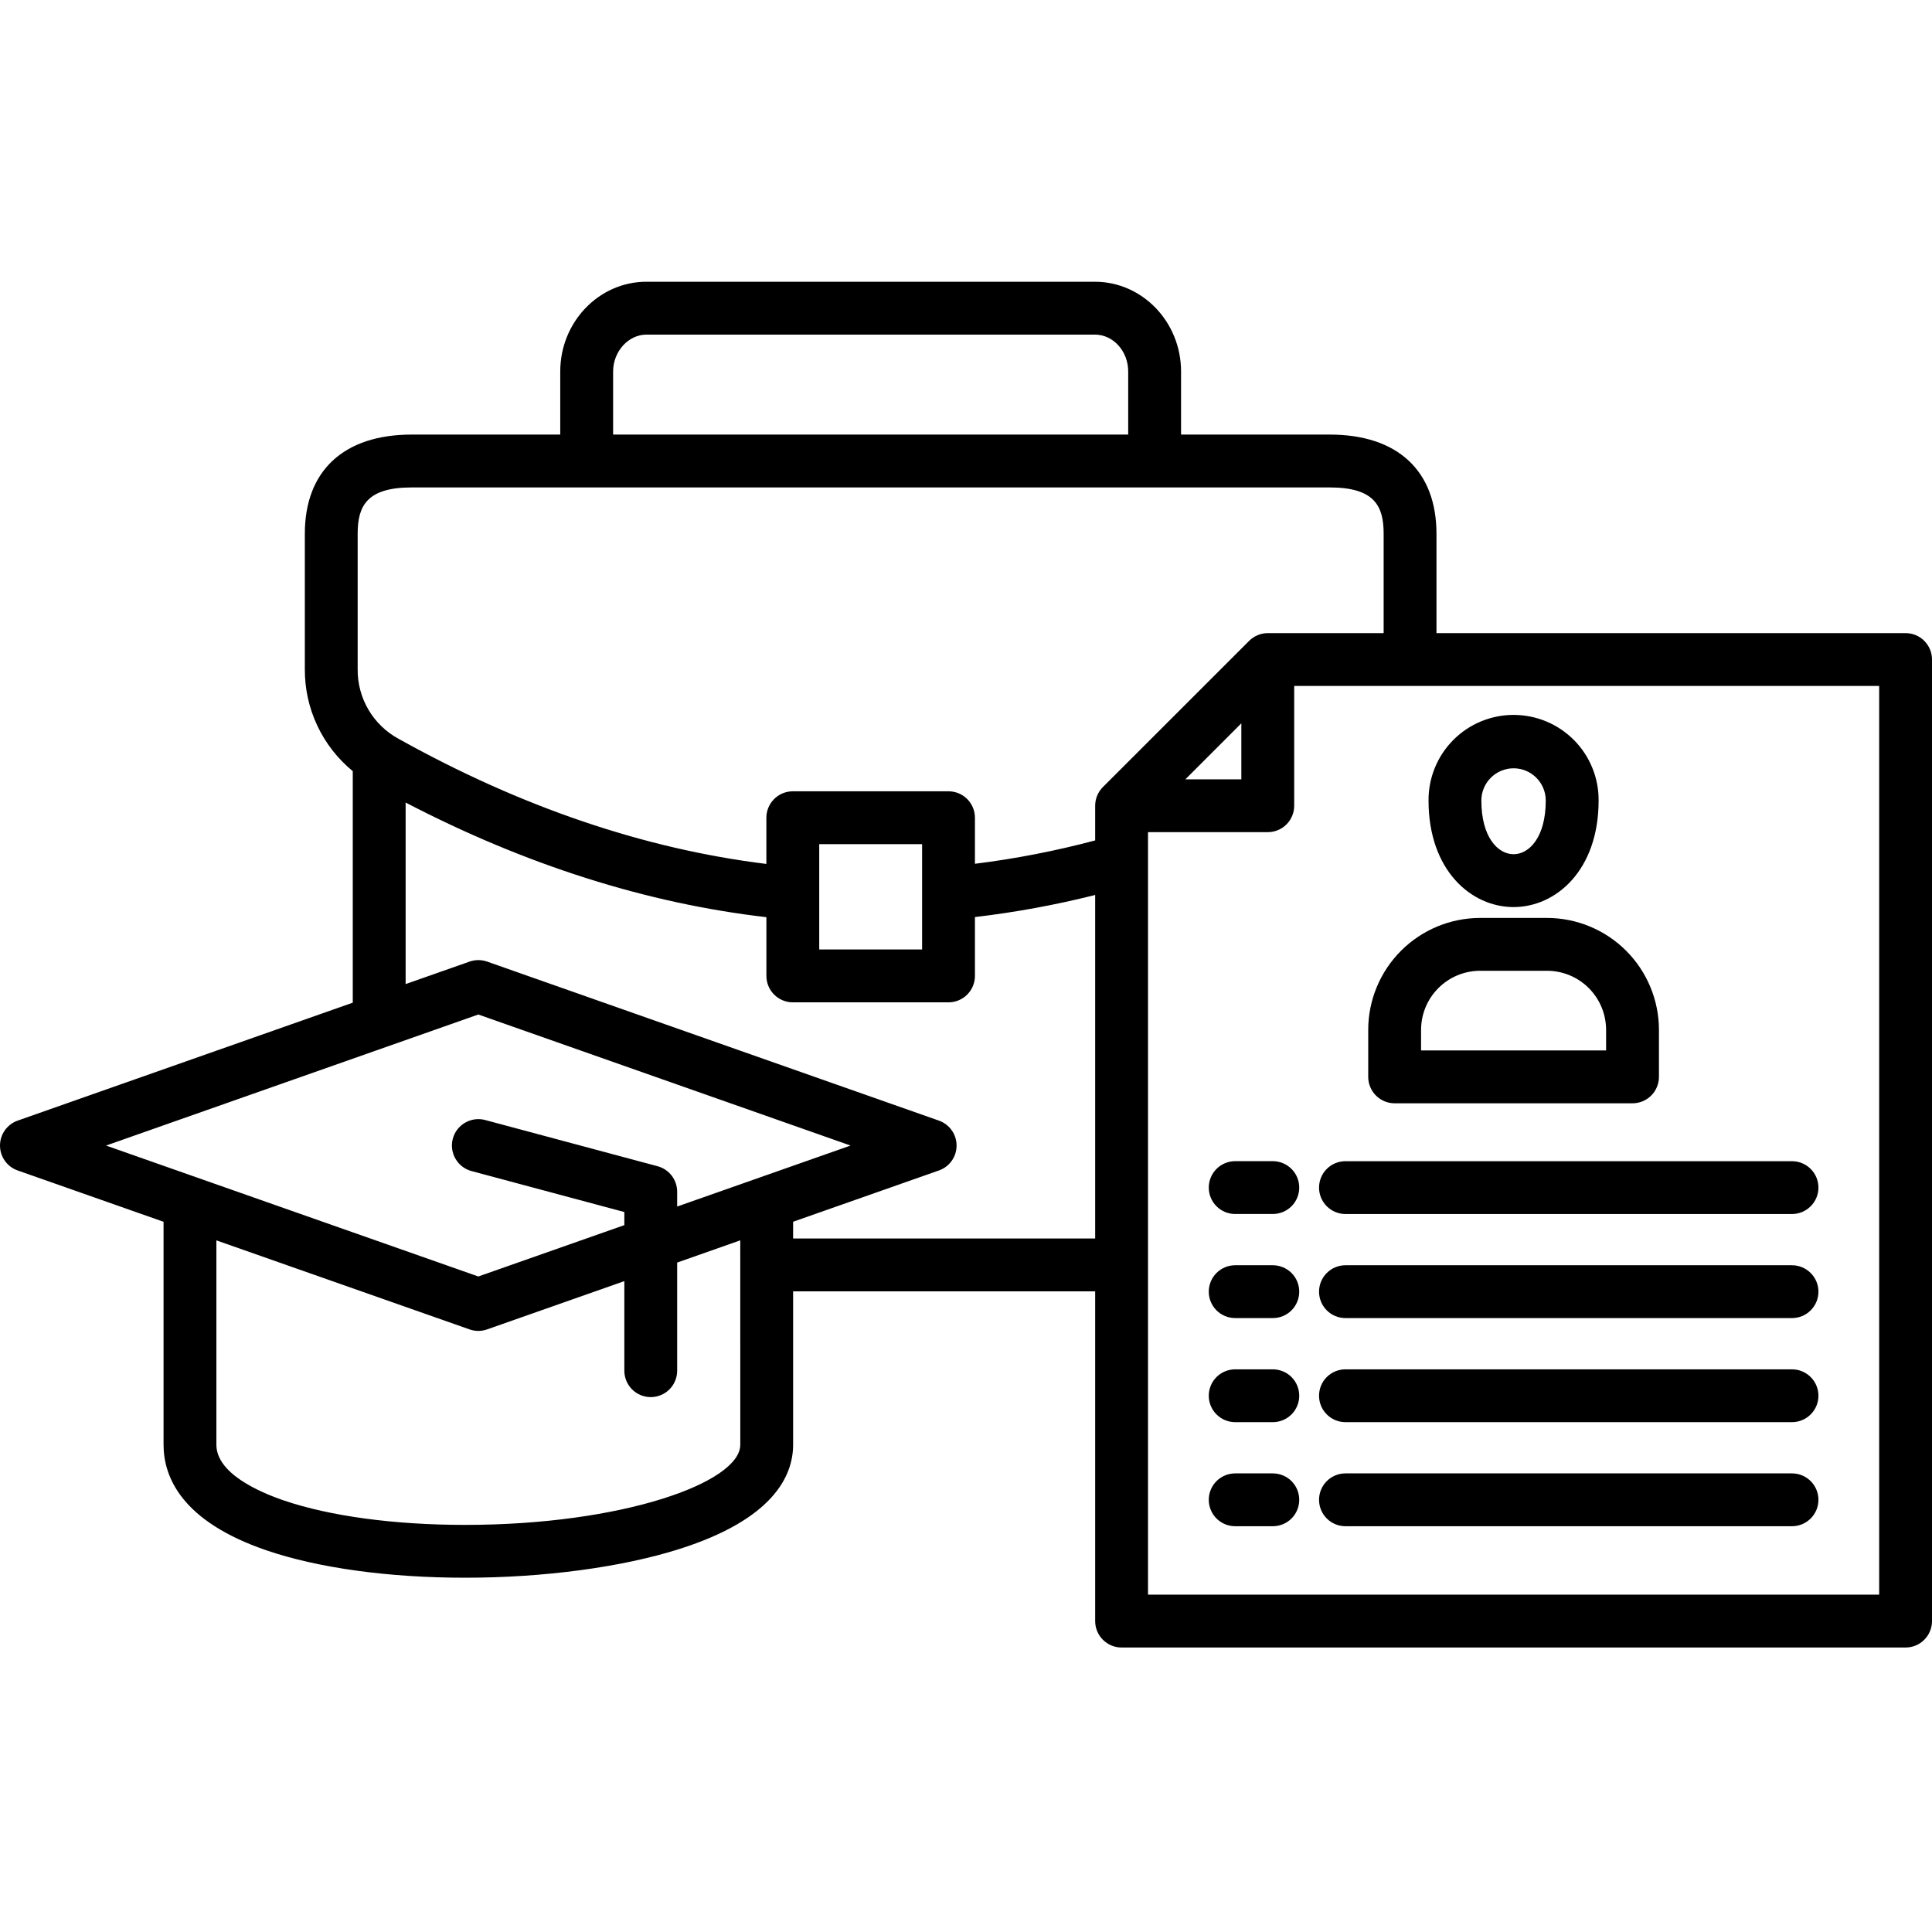 <svg width="64" height="64" viewBox="0 0 64 64" fill="none" xmlns="http://www.w3.org/2000/svg">
<g clip-path="url(#clip0_1035_12371)">
<path d="M43.039 39.34C43.039 39.572 42.947 39.795 42.783 39.959C42.618 40.123 42.396 40.215 42.164 40.215H40.917C40.685 40.215 40.462 40.123 40.298 39.959C40.134 39.795 40.042 39.572 40.042 39.34C40.042 39.108 40.134 38.886 40.298 38.722C40.462 38.558 40.685 38.465 40.917 38.465H42.164C42.396 38.465 42.618 38.558 42.783 38.722C42.947 38.886 43.039 39.108 43.039 39.34ZM44.57 50.558H59.363C59.595 50.558 59.817 50.466 59.981 50.302C60.146 50.138 60.238 49.915 60.238 49.683C60.238 49.451 60.146 49.228 59.981 49.064C59.817 48.9 59.595 48.808 59.363 48.808H44.57C44.338 48.808 44.115 48.9 43.951 49.064C43.787 49.228 43.695 49.451 43.695 49.683C43.695 49.915 43.787 50.138 43.951 50.302C44.115 50.466 44.338 50.558 44.57 50.558ZM45.324 35.673V34.114C45.325 33.132 45.716 32.19 46.411 31.495C47.106 30.8 48.048 30.409 49.03 30.408H51.248C52.231 30.409 53.173 30.8 53.868 31.495C54.563 32.19 54.953 33.132 54.955 34.114V35.673C54.955 35.905 54.862 36.128 54.698 36.292C54.534 36.456 54.312 36.548 54.08 36.548H46.2C46.085 36.548 45.971 36.526 45.865 36.482C45.758 36.438 45.662 36.373 45.581 36.292C45.499 36.211 45.435 36.114 45.391 36.008C45.347 35.902 45.324 35.788 45.324 35.673ZM47.074 34.798H53.204V34.114C53.203 33.596 52.997 33.099 52.631 32.732C52.264 32.365 51.767 32.159 51.248 32.158H49.03C48.512 32.159 48.015 32.365 47.648 32.732C47.281 33.099 47.075 33.596 47.075 34.114L47.074 34.798ZM47.322 26.518C47.32 26.146 47.391 25.778 47.531 25.434C47.672 25.09 47.879 24.777 48.141 24.514C48.403 24.25 48.714 24.041 49.057 23.898C49.4 23.756 49.768 23.682 50.139 23.682C50.511 23.682 50.879 23.756 51.221 23.898C51.565 24.041 51.876 24.25 52.138 24.514C52.4 24.777 52.607 25.09 52.747 25.434C52.888 25.778 52.959 26.146 52.956 26.518C52.956 28.835 51.539 30.048 50.139 30.048C48.739 30.048 47.322 28.836 47.322 26.518ZM49.072 26.518C49.072 27.741 49.625 28.297 50.139 28.297C50.653 28.297 51.205 27.741 51.205 26.518C51.205 26.235 51.093 25.964 50.893 25.764C50.693 25.564 50.422 25.451 50.139 25.451C49.856 25.451 49.585 25.564 49.385 25.764C49.185 25.964 49.072 26.235 49.072 26.518ZM44.57 40.216H59.363C59.595 40.216 59.817 40.123 59.981 39.959C60.146 39.795 60.238 39.573 60.238 39.341C60.238 39.109 60.146 38.886 59.981 38.722C59.817 38.558 59.595 38.466 59.363 38.466H44.57C44.338 38.466 44.115 38.558 43.951 38.722C43.787 38.886 43.695 39.109 43.695 39.341C43.695 39.573 43.787 39.795 43.951 39.959C44.115 40.123 44.338 40.216 44.57 40.216ZM64 21.848V53.701C64 53.933 63.908 54.155 63.744 54.319C63.58 54.484 63.357 54.576 63.125 54.576H37.154C36.922 54.576 36.699 54.484 36.535 54.319C36.371 54.155 36.279 53.933 36.279 53.701V42.777H26.273V47.858C26.273 48.888 25.62 50.323 22.511 51.311C20.605 51.917 18.015 52.264 15.407 52.264C12.877 52.264 10.543 51.943 8.833 51.359C6.01 50.396 5.418 48.924 5.418 47.858V40.473L0.585 38.773C0.414 38.713 0.266 38.602 0.161 38.454C0.056 38.306 0 38.129 0 37.948C0 37.767 0.056 37.59 0.161 37.442C0.266 37.294 0.414 37.182 0.585 37.122L11.686 33.215V25.546C11.186 25.136 10.784 24.62 10.509 24.034C10.234 23.449 10.094 22.81 10.098 22.163V17.681C10.098 15.594 11.388 14.396 13.638 14.396H18.559V12.306C18.559 10.667 19.84 9.333 21.415 9.333H36.268C37.843 9.333 39.124 10.667 39.124 12.306V14.396H44.049C46.296 14.396 47.585 15.594 47.585 17.681V20.973H63.125C63.24 20.973 63.354 20.995 63.46 21.039C63.566 21.083 63.663 21.148 63.744 21.229C63.825 21.31 63.89 21.407 63.934 21.513C63.978 21.619 64 21.733 64 21.848ZM20.31 14.396H37.373V12.306C37.373 11.632 36.877 11.084 36.268 11.084H21.415C20.816 11.084 20.31 11.643 20.31 12.306V14.396ZM15.845 42.285L20.682 40.584V40.15L15.619 38.793C15.395 38.733 15.204 38.586 15.088 38.385C14.972 38.184 14.94 37.945 15 37.721C15.06 37.497 15.207 37.306 15.408 37.19C15.609 37.074 15.848 37.042 16.072 37.102L21.784 38.633C21.97 38.683 22.134 38.793 22.252 38.946C22.369 39.099 22.432 39.286 22.432 39.478V39.968L28.175 37.948L15.845 33.607L3.513 37.948L15.845 42.285ZM24.522 41.088L22.432 41.824V45.406C22.432 45.638 22.34 45.861 22.176 46.025C22.012 46.189 21.789 46.281 21.557 46.281C21.325 46.281 21.102 46.189 20.938 46.025C20.774 45.861 20.682 45.638 20.682 45.406V42.439L16.136 44.038C15.948 44.105 15.743 44.105 15.555 44.038L7.168 41.089V47.858C7.168 48.801 8.565 49.418 9.398 49.703C10.931 50.226 13.065 50.514 15.407 50.514C20.624 50.514 24.523 49.111 24.523 47.858L24.522 41.088ZM36.279 29.647C34.968 29.977 33.638 30.221 32.296 30.379V32.329C32.296 32.561 32.204 32.783 32.04 32.947C31.876 33.111 31.653 33.204 31.421 33.204H26.263C26.031 33.204 25.808 33.111 25.644 32.947C25.48 32.783 25.388 32.561 25.388 32.329V30.383C21.411 29.923 17.4 28.647 13.437 26.585V32.599L15.556 31.854C15.744 31.788 15.948 31.788 16.137 31.854L31.103 37.122C31.274 37.182 31.422 37.294 31.527 37.442C31.632 37.59 31.688 37.767 31.688 37.948C31.688 38.129 31.632 38.306 31.527 38.454C31.422 38.602 31.274 38.713 31.103 38.773L26.273 40.472V41.027H36.279V29.647ZM30.546 31.453V27.963H27.138V31.453H30.546ZM41.379 21.23C41.46 21.148 41.556 21.084 41.662 21.04C41.769 20.996 41.882 20.973 41.997 20.973H45.835V17.681C45.835 16.76 45.531 16.147 44.049 16.147H13.638C12.153 16.147 11.848 16.76 11.848 17.681V22.163C11.842 22.637 11.966 23.103 12.206 23.511C12.446 23.919 12.794 24.254 13.211 24.478C17.254 26.732 21.345 28.122 25.387 28.619V27.088C25.387 26.856 25.48 26.634 25.644 26.469C25.808 26.305 26.03 26.213 26.262 26.213H31.421C31.653 26.213 31.876 26.305 32.04 26.469C32.204 26.634 32.296 26.856 32.296 27.088V28.614C33.64 28.447 34.97 28.188 36.279 27.84V26.691C36.279 26.576 36.301 26.462 36.345 26.356C36.389 26.25 36.454 26.154 36.535 26.072L41.379 21.23ZM39.266 25.817H41.121V23.961L39.266 25.817ZM62.25 22.723H42.872V26.691C42.872 26.923 42.78 27.146 42.616 27.31C42.452 27.474 42.23 27.566 41.997 27.566H38.029V28.52V28.524V52.825H62.25V22.723ZM44.57 47.111H59.363C59.595 47.111 59.817 47.018 59.981 46.854C60.146 46.69 60.238 46.468 60.238 46.236C60.238 46.003 60.146 45.781 59.981 45.617C59.817 45.453 59.595 45.361 59.363 45.361H44.57C44.338 45.361 44.115 45.453 43.951 45.617C43.787 45.781 43.695 46.003 43.695 46.236C43.695 46.468 43.787 46.69 43.951 46.854C44.115 47.018 44.338 47.111 44.57 47.111ZM42.164 45.361H40.917C40.685 45.361 40.462 45.453 40.298 45.617C40.134 45.781 40.042 46.003 40.042 46.236C40.042 46.468 40.134 46.69 40.298 46.854C40.462 47.018 40.685 47.111 40.917 47.111H42.164C42.396 47.111 42.619 47.018 42.783 46.854C42.947 46.69 43.039 46.468 43.039 46.236C43.039 46.003 42.947 45.781 42.783 45.617C42.619 45.453 42.396 45.361 42.164 45.361ZM42.164 41.913H40.917C40.685 41.913 40.462 42.005 40.298 42.169C40.134 42.333 40.042 42.556 40.042 42.788C40.042 43.02 40.134 43.243 40.298 43.407C40.462 43.571 40.685 43.663 40.917 43.663H42.164C42.396 43.663 42.619 43.571 42.783 43.407C42.947 43.243 43.039 43.02 43.039 42.788C43.039 42.556 42.947 42.333 42.783 42.169C42.619 42.005 42.396 41.913 42.164 41.913ZM42.164 48.808H40.917C40.685 48.808 40.462 48.9 40.298 49.064C40.134 49.228 40.042 49.451 40.042 49.683C40.042 49.915 40.134 50.138 40.298 50.302C40.462 50.466 40.685 50.558 40.917 50.558H42.164C42.396 50.558 42.619 50.466 42.783 50.302C42.947 50.138 43.039 49.915 43.039 49.683C43.039 49.451 42.947 49.228 42.783 49.064C42.619 48.9 42.396 48.808 42.164 48.808ZM44.57 43.663H59.363C59.595 43.663 59.817 43.571 59.981 43.407C60.146 43.243 60.238 43.02 60.238 42.788C60.238 42.556 60.146 42.334 59.981 42.17C59.817 42.006 59.595 41.913 59.363 41.913H44.57C44.338 41.913 44.115 42.006 43.951 42.17C43.787 42.334 43.695 42.556 43.695 42.788C43.695 43.02 43.787 43.243 43.951 43.407C44.115 43.571 44.338 43.663 44.57 43.663Z" fill="black"/>
</g>
<defs>
<clipPath id="clip0_1035_12371">
<rect width="64" height="64" fill="white"/>
</clipPath>
</defs>
</svg>
